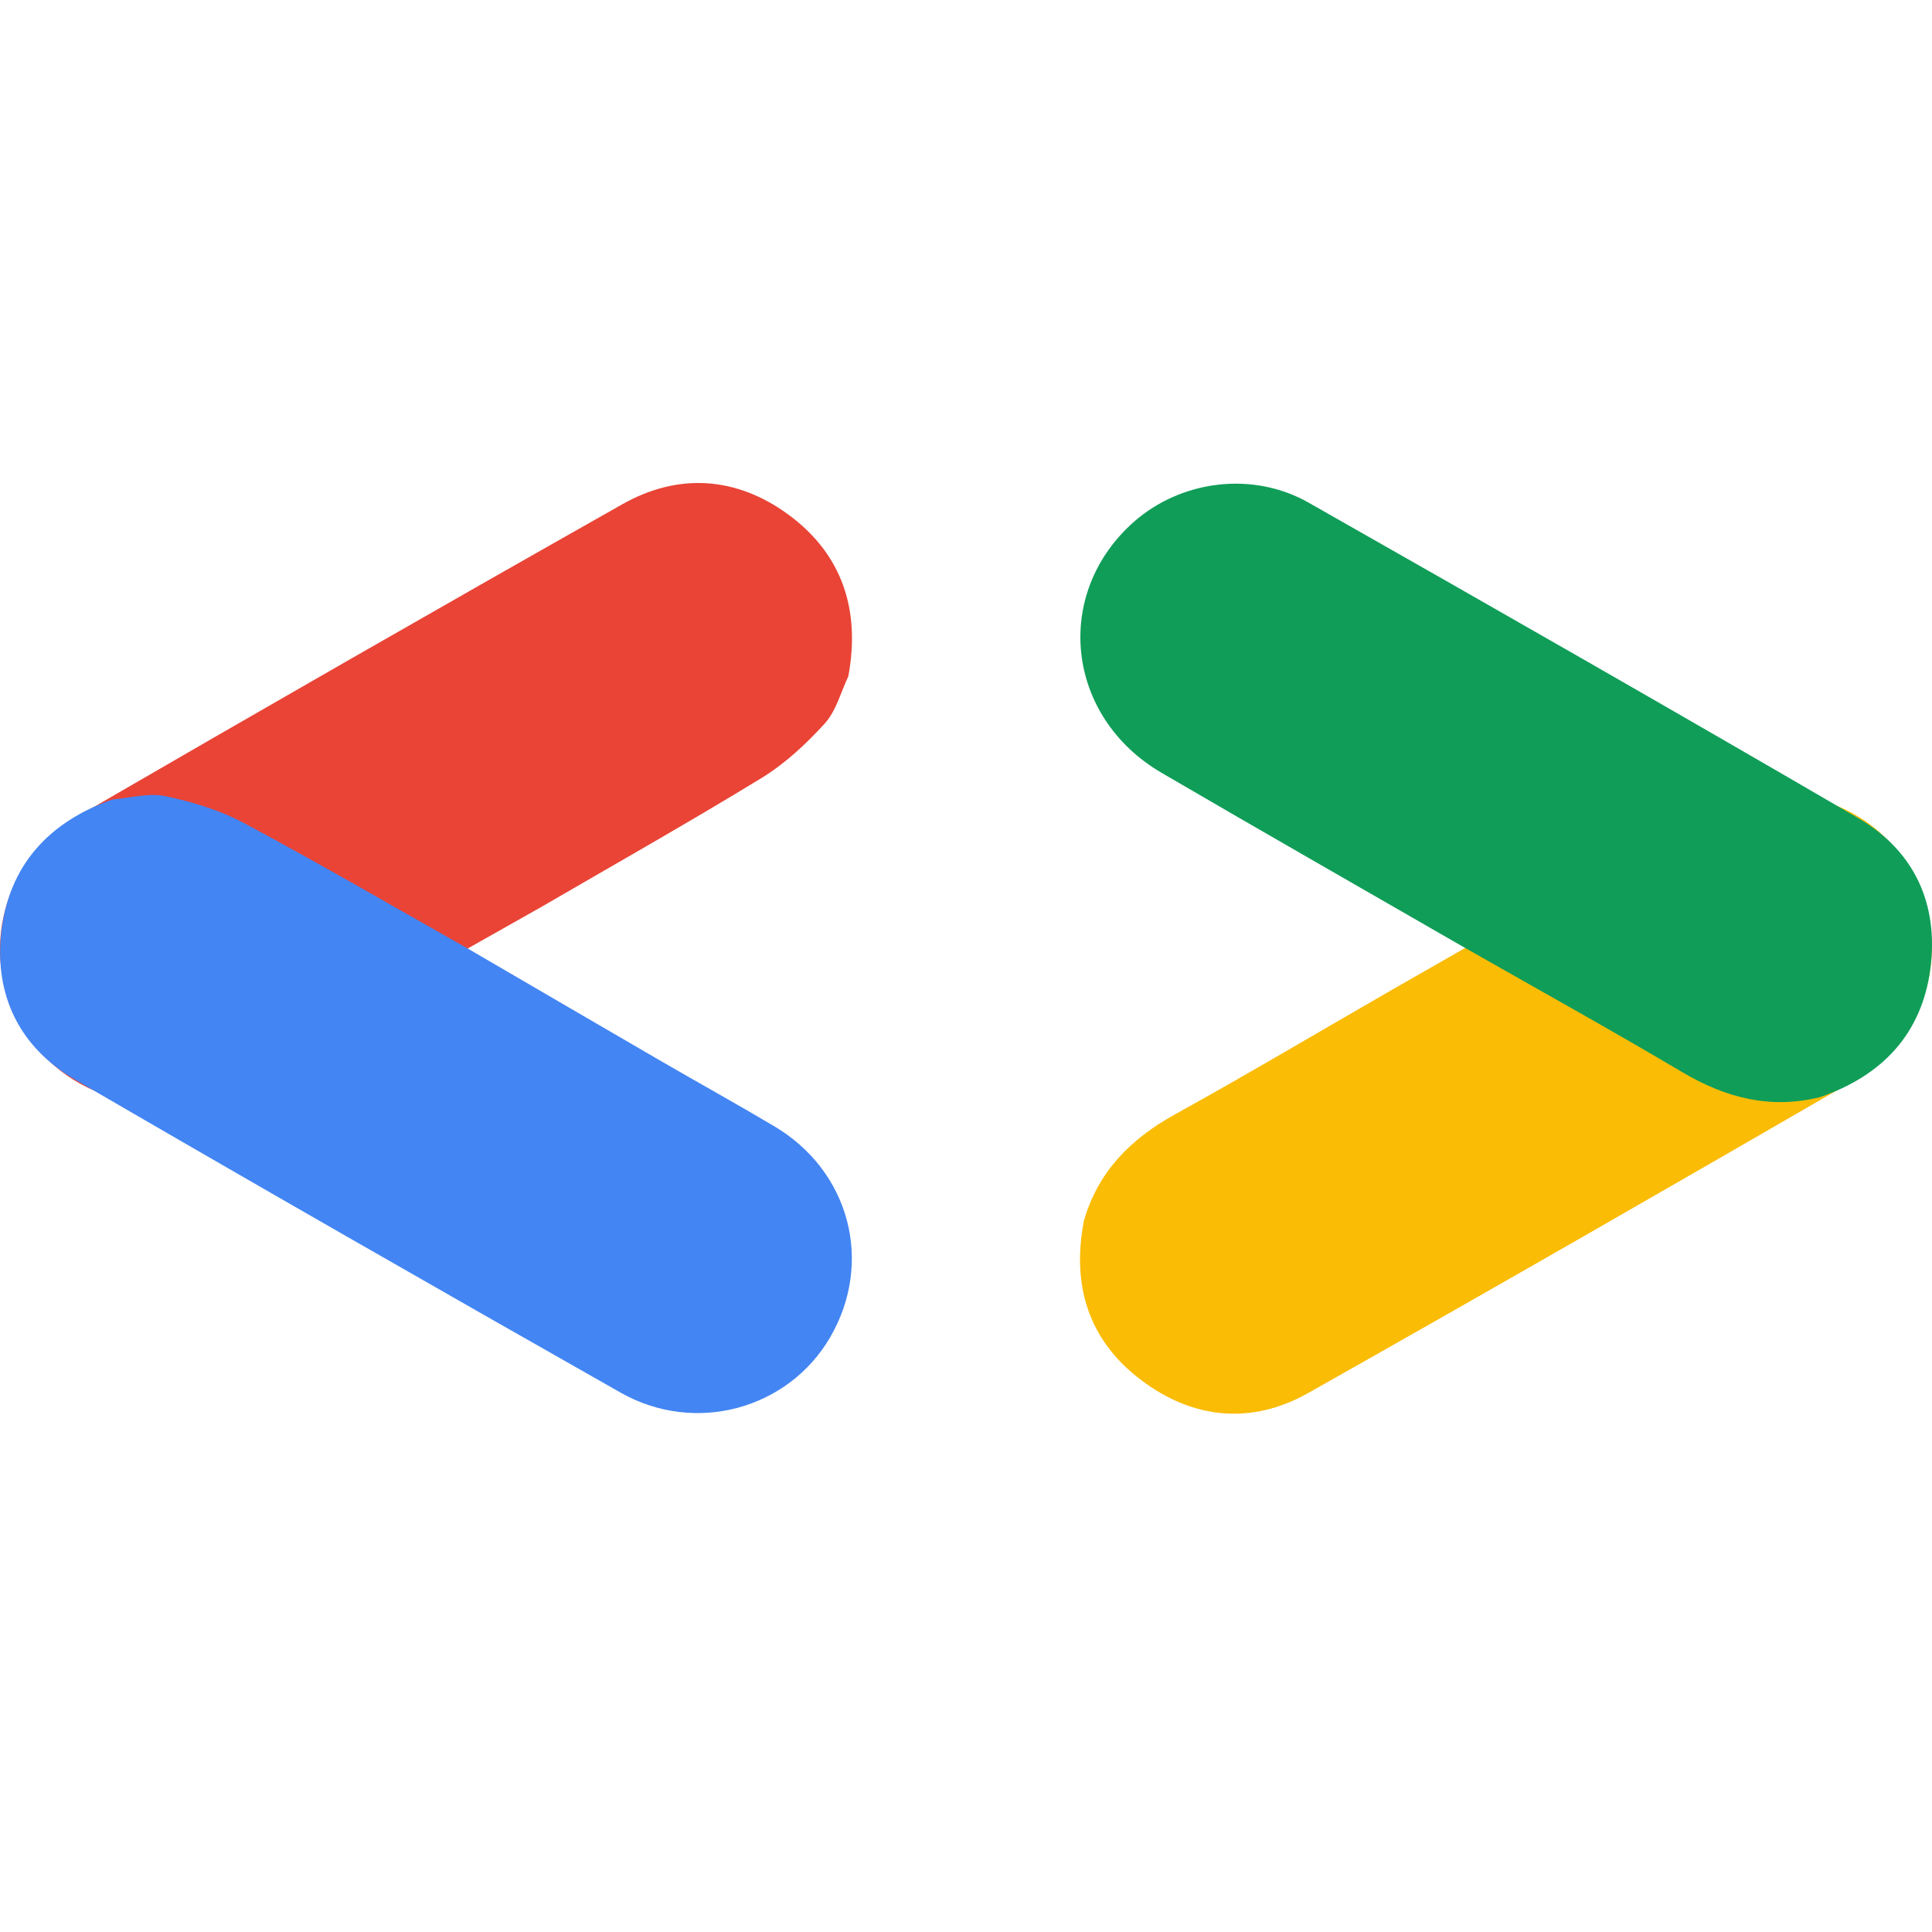 <svg width="24" height="24" viewBox="0 0 24 24" fill="none" xmlns="http://www.w3.org/2000/svg">
<g clip-path="url(#clip0_103_7)">
<path d="M17.279 12.303C18.542 11.582 19.802 10.857 21.069 10.144C22.271 9.467 23.686 10.091 23.959 11.408C24.117 12.17 23.774 12.992 23.082 13.393C20.811 14.707 18.538 16.015 16.252 17.304C15.545 17.703 14.817 17.63 14.172 17.141C13.517 16.645 13.311 15.96 13.465 15.164C13.64 14.557 14.041 14.152 14.588 13.848C15.493 13.347 16.383 12.819 17.279 12.303Z" fill="#FABC05"/>
<path d="M18.206 11.779C16.947 11.053 15.684 10.333 14.429 9.6C13.238 8.904 13.075 7.375 14.086 6.482C14.672 5.966 15.561 5.849 16.256 6.244C18.538 7.54 20.816 8.841 23.082 10.162C23.784 10.57 24.084 11.234 23.98 12.032C23.874 12.843 23.381 13.363 22.609 13.629C21.993 13.782 21.439 13.639 20.9 13.32C20.011 12.793 19.105 12.291 18.206 11.779Z" fill="#109D58"/>
<path d="M6.727 11.265C5.919 11.722 5.11 12.177 4.302 12.634C3.83 12.902 3.363 13.178 2.888 13.441C1.932 13.971 0.795 13.661 0.253 12.727C-0.265 11.836 0.033 10.681 0.954 10.147C3.206 8.841 5.465 7.545 7.731 6.264C8.426 5.871 9.147 5.92 9.79 6.39C10.468 6.886 10.69 7.584 10.538 8.402C10.444 8.6 10.387 8.832 10.245 8.988C10.015 9.241 9.754 9.484 9.463 9.663C8.562 10.214 7.64 10.734 6.727 11.265Z" fill="#E94436"/>
<path d="M5.8 11.777C6.602 12.244 7.403 12.712 8.206 13.178C8.675 13.45 9.15 13.713 9.617 13.99C10.557 14.547 10.855 15.68 10.312 16.613C9.793 17.504 8.637 17.826 7.71 17.3C5.446 16.016 3.187 14.723 0.936 13.414C0.245 13.013 -0.072 12.368 0.016 11.581C0.11 10.749 0.607 10.209 1.397 9.931C1.617 9.914 1.847 9.846 2.054 9.89C2.39 9.961 2.733 10.064 3.034 10.226C3.966 10.725 4.88 11.257 5.8 11.777Z" fill="#4385F3"/>
</g>
<defs>
<clipPath id="clip0_103_7">
<rect width="24" height="11.636" fill="white" transform="translate(0 6)"/>
</clipPath>
</defs>
</svg>
